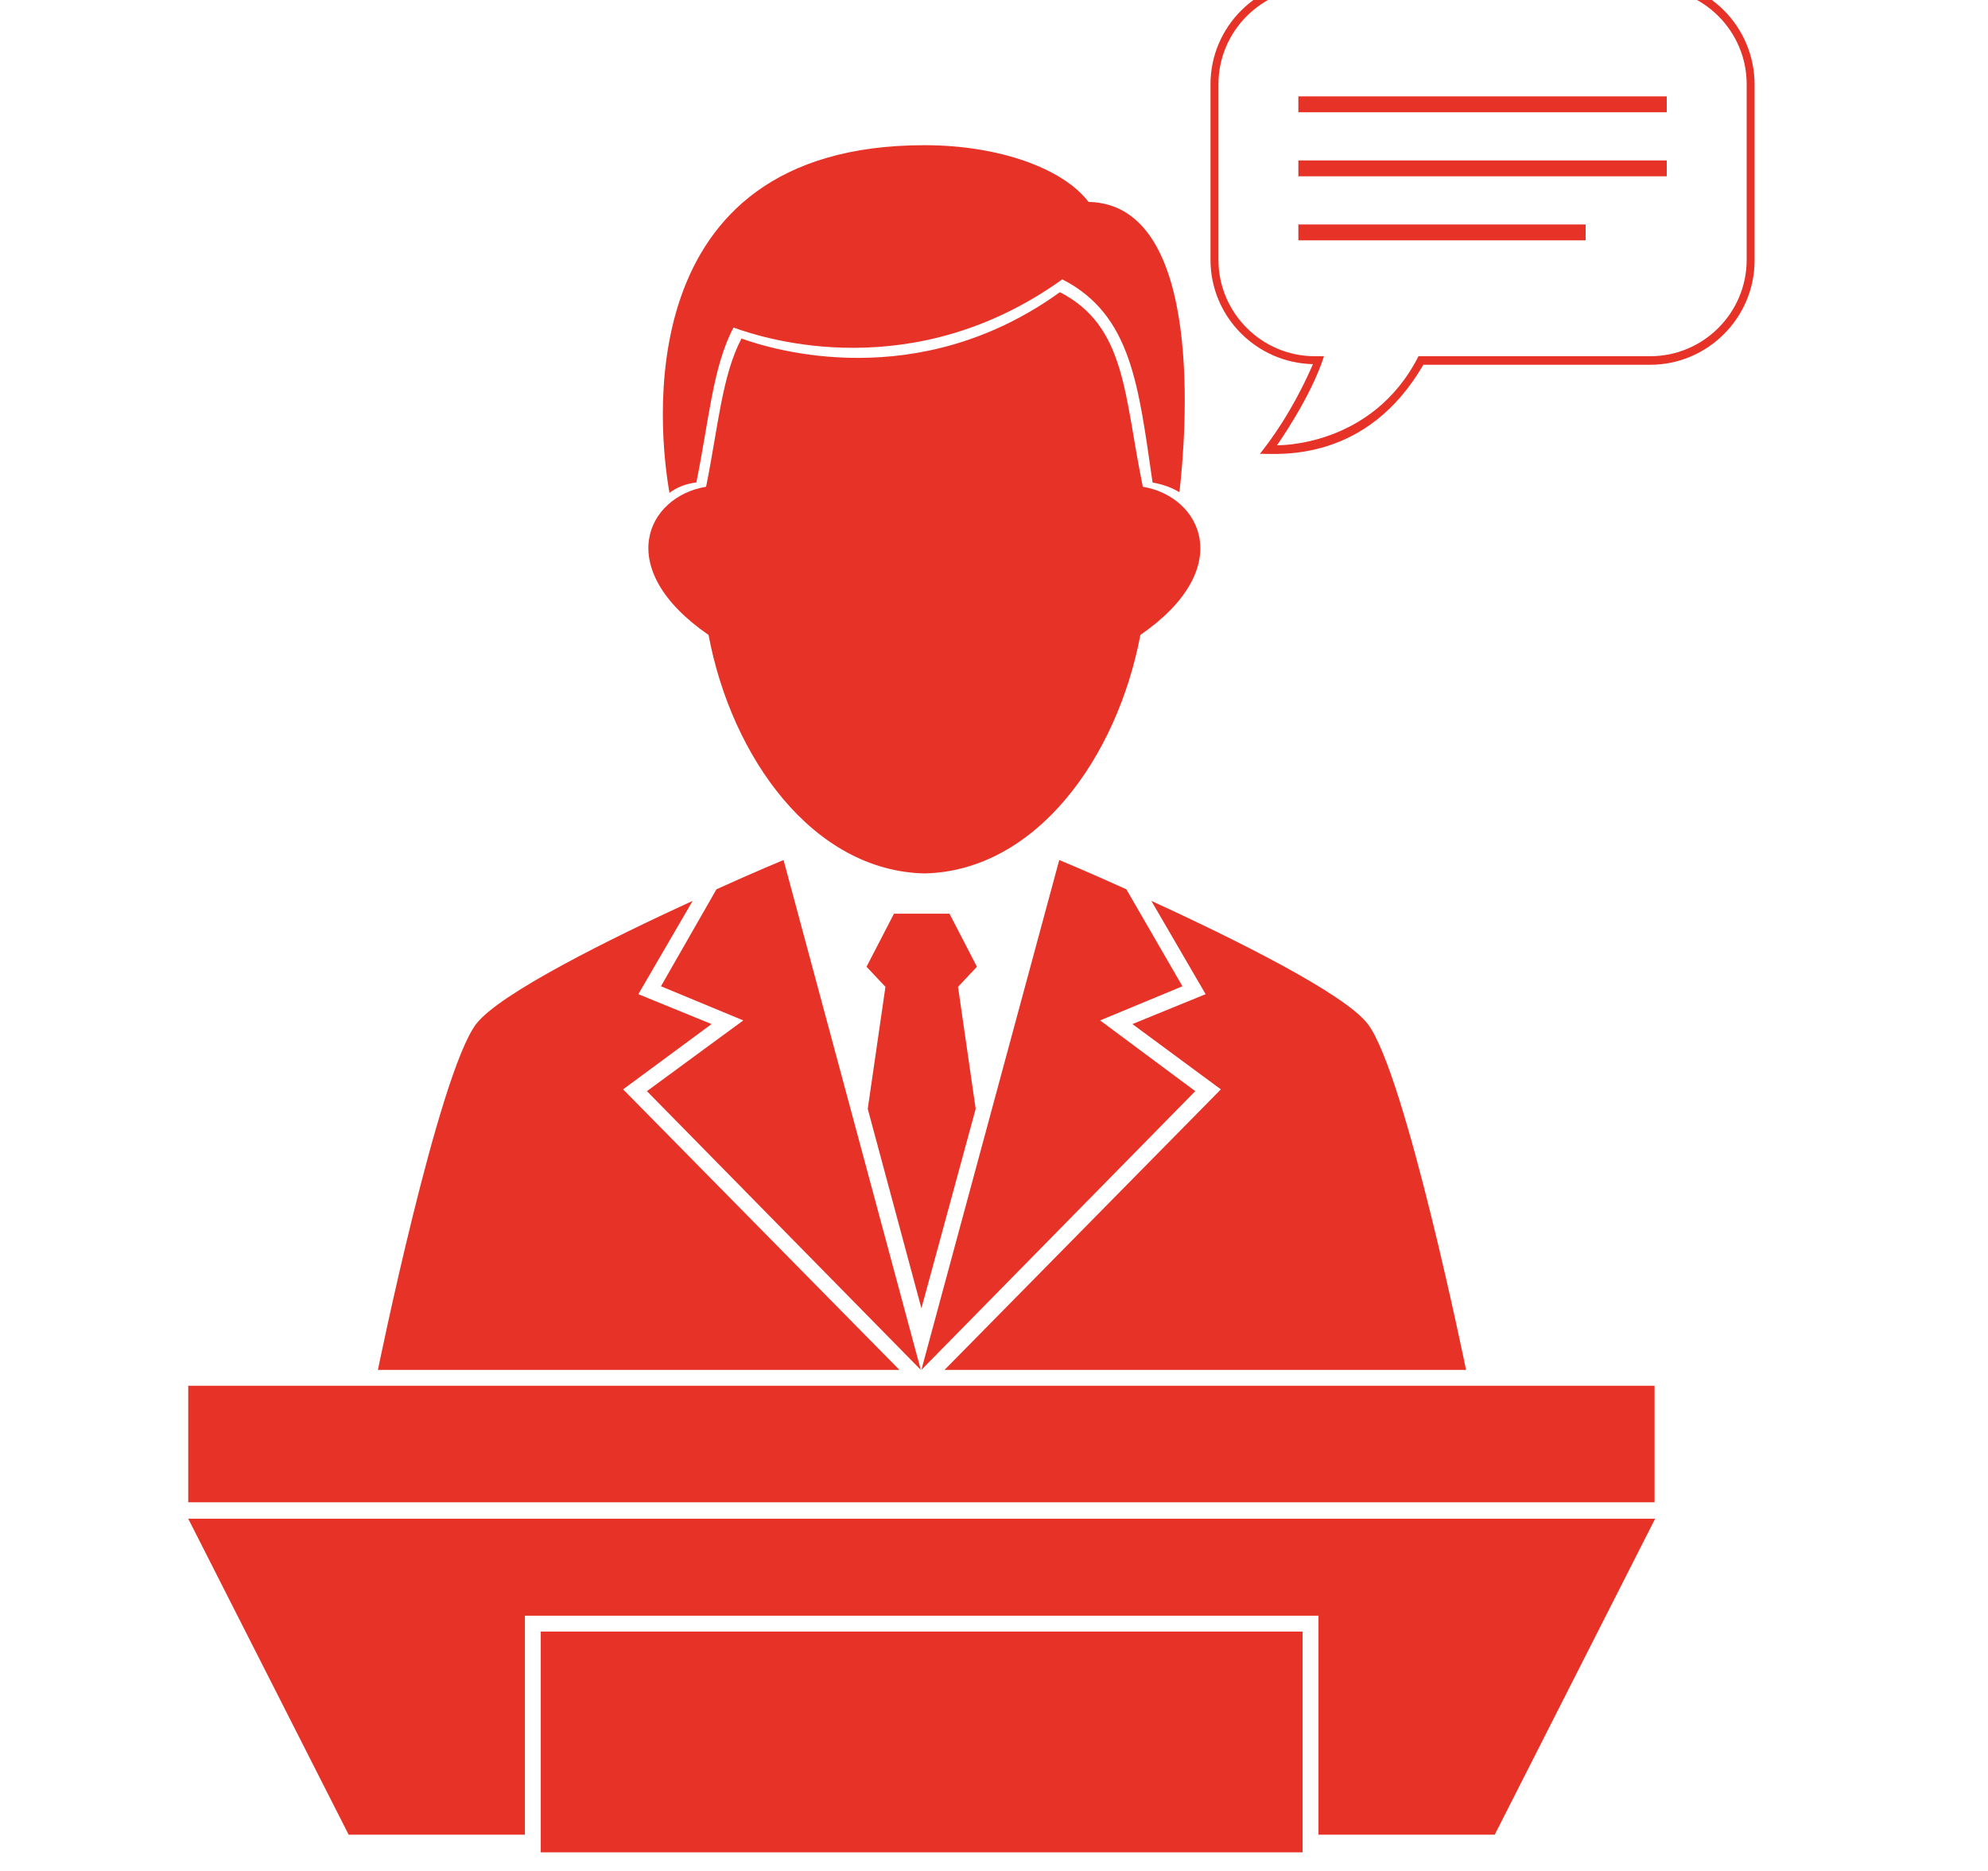 <svg width="51" height="48" viewBox="0 0 51 48" fill="none" xmlns="http://www.w3.org/2000/svg">
<g clip-path="url(#clip0_505_4)">
<path d="M13.873 41.858H33.417V64.266H13.873V41.858Z" fill="#E73227"/>
<path d="M4.829 38.963L8.944 47.069H13.466V41.451H33.824V47.069H38.346L42.461 38.963H4.829Z" fill="#E73227"/>
<path d="M4.829 35.552H42.446V38.541H4.829V35.552Z" fill="#E73227"/>
<path d="M29.318 12.488C28.833 10.14 28.895 8.372 27.19 7.496C23.544 10.125 19.804 8.967 19.022 8.685C18.521 9.64 18.427 10.938 18.114 12.488C16.596 12.738 15.704 14.584 18.177 16.29C18.771 19.451 20.868 22.346 23.716 22.408C26.579 22.346 28.661 19.435 29.255 16.29C31.728 14.584 30.82 12.738 29.318 12.488Z" fill="#E73227"/>
<path d="M17.864 12.378C18.192 10.766 18.286 9.405 18.818 8.403C19.632 8.701 23.434 9.905 27.252 7.167C29.036 8.075 29.208 9.921 29.568 12.378C29.818 12.425 30.053 12.503 30.257 12.628C30.413 11.283 30.945 5.242 27.925 5.18C27.268 4.319 25.625 3.725 23.716 3.725C16.033 3.725 16.909 11.157 17.175 12.644C17.363 12.503 17.598 12.409 17.864 12.378Z" fill="#E73227"/>
<path d="M15.985 27.948L18.254 26.273L16.376 25.506L17.769 23.112C15.657 24.082 12.809 25.491 12.214 26.273C11.244 27.556 9.695 35.145 9.695 35.145H23.074L15.985 27.948Z" fill="#E73227"/>
<path d="M16.956 25.303L19.068 26.179L16.596 27.994L23.622 35.145L20.101 22.064C20.101 22.064 19.381 22.361 18.38 22.815L16.956 25.303Z" fill="#E73227"/>
<path d="M30.929 25.506L29.051 26.273L31.32 27.948L24.231 35.145H37.61C37.61 35.145 36.061 27.556 35.091 26.273C34.496 25.491 31.648 24.082 29.536 23.112L30.929 25.506Z" fill="#E73227"/>
<path d="M28.222 26.179L30.334 25.303L28.895 22.815C27.893 22.361 27.174 22.064 27.174 22.064L23.637 35.145L30.663 27.994L28.222 26.179Z" fill="#E73227"/>
<path d="M22.261 28.448L23.638 33.565L25.03 28.448L24.577 25.318L25.062 24.802L24.358 23.441H22.934L22.23 24.802L22.715 25.318L22.261 28.448Z" fill="#E73227"/>
<path d="M42.336 -0.516H33.73C32.259 -0.516 31.054 0.689 31.054 2.16V6.666C31.054 8.122 32.228 9.311 33.683 9.342C33.151 10.563 32.572 11.329 32.322 11.642C32.838 11.642 35.06 11.861 36.515 9.358H42.336C43.807 9.358 45.012 8.153 45.012 6.682V2.176C45.012 0.673 43.807 -0.516 42.336 -0.516ZM44.809 6.666C44.809 8.028 43.698 9.139 42.336 9.139H36.39C35.201 11.486 32.76 11.423 32.76 11.423C32.76 11.423 33.636 10.187 33.965 9.139H33.73C32.369 9.139 31.258 8.028 31.258 6.666V2.16C31.258 0.799 32.369 -0.312 33.73 -0.312H42.336C43.698 -0.312 44.809 0.799 44.809 2.16V6.666Z" fill="#E73227"/>
<path d="M33.308 2.473H42.759V2.88H33.308V2.473Z" fill="#E73227"/>
<path d="M33.308 4.116H42.759V4.523H33.308V4.116Z" fill="#E73227"/>
<path d="M33.308 5.759H40.678V6.166H33.308V5.759Z" fill="#E73227"/>
</g>
<defs>
<clipPath id="clip0_505_4">
<rect width="51" height="47.523" fill="white"/>
</clipPath>
</defs>
</svg>
